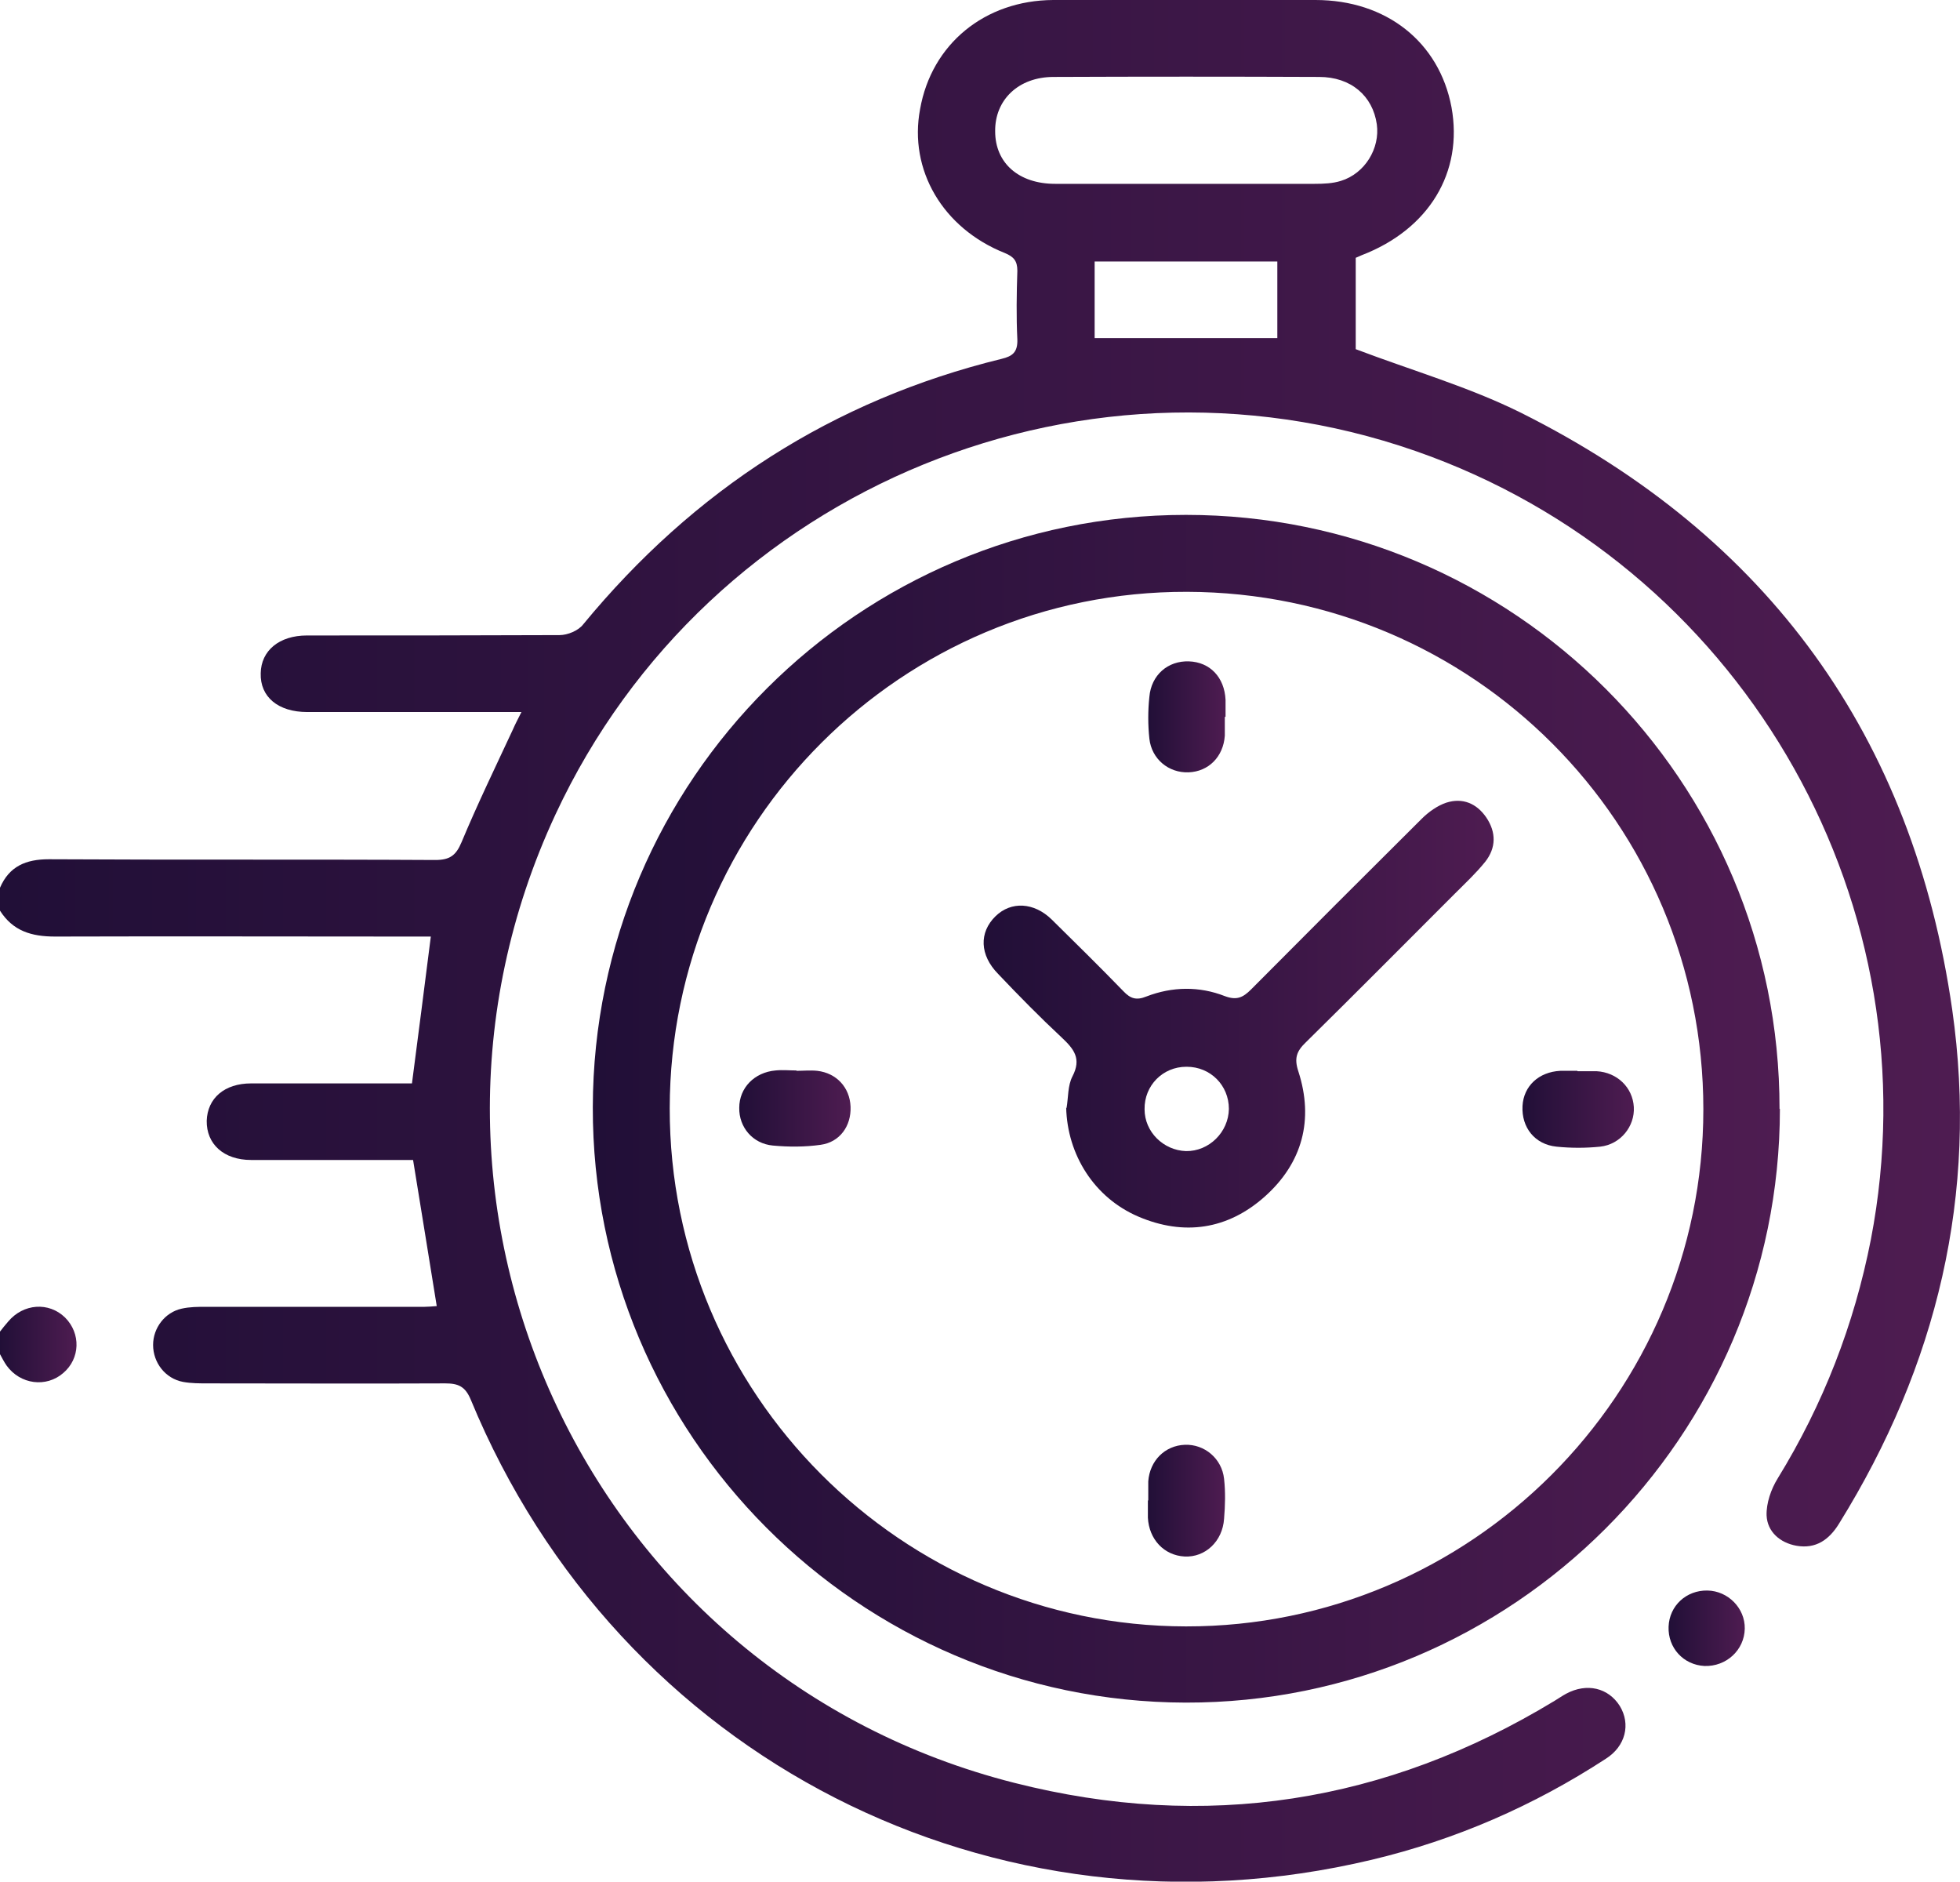 <svg xmlns="http://www.w3.org/2000/svg" xmlns:xlink="http://www.w3.org/1999/xlink" id="Layer_1" data-name="Layer 1" viewBox="0 0 53 50.87"><defs><style> .cls-1 { fill: url(#linear-gradient); } .cls-1, .cls-2, .cls-3, .cls-4, .cls-5, .cls-6, .cls-7, .cls-8, .cls-9 { stroke-width: 0px; } .cls-2 { fill: url(#linear-gradient-6); } .cls-3 { fill: url(#linear-gradient-5); } .cls-4 { fill: url(#linear-gradient-2); } .cls-5 { fill: url(#linear-gradient-7); } .cls-6 { fill: url(#linear-gradient-3); } .cls-7 { fill: url(#linear-gradient-9); } .cls-8 { fill: url(#linear-gradient-8); } .cls-9 { fill: url(#linear-gradient-4); } </style><linearGradient id="linear-gradient" x1="0" y1="25.43" x2="53" y2="25.43" gradientUnits="userSpaceOnUse"><stop offset="0" stop-color="#210f37"></stop><stop offset="1" stop-color="#4e1c51"></stop></linearGradient><linearGradient id="linear-gradient-2" x1="0" y1="36.36" x2="2.07" y2="36.36" xlink:href="#linear-gradient"></linearGradient><linearGradient id="linear-gradient-3" x1="16.04" y1="29.98" x2="48.13" y2="29.98" xlink:href="#linear-gradient"></linearGradient><linearGradient id="linear-gradient-4" x1="45.12" y1="44.02" x2="47.17" y2="44.02" xlink:href="#linear-gradient"></linearGradient><linearGradient id="linear-gradient-5" x1="26.6" y1="27.43" x2="40.4" y2="27.43" xlink:href="#linear-gradient"></linearGradient><linearGradient id="linear-gradient-6" x1="31.05" y1="19.39" x2="33.13" y2="19.39" xlink:href="#linear-gradient"></linearGradient><linearGradient id="linear-gradient-7" x1="41.17" y1="30" x2="44.18" y2="30" xlink:href="#linear-gradient"></linearGradient><linearGradient id="linear-gradient-8" x1="31.04" y1="40.56" x2="33.12" y2="40.56" xlink:href="#linear-gradient"></linearGradient><linearGradient id="linear-gradient-9" x1="19.98" y1="29.97" x2="23" y2="29.97" xlink:href="#linear-gradient"></linearGradient></defs><path class="cls-1" d="M0,24c.25-.58.7-.77,1.32-.77,3.48.02,6.97,0,10.45.02.39,0,.56-.12.71-.48.43-1.03.92-2.04,1.39-3.05.06-.14.13-.27.23-.47-.78,0-1.5,0-2.22,0-1.19,0-2.38,0-3.57,0-.79,0-1.28-.41-1.26-1.05.01-.61.5-1.02,1.25-1.02,2.28,0,4.55,0,6.83-.01.22,0,.51-.12.64-.29,2.99-3.63,6.74-6.06,11.32-7.18.29-.07.43-.18.42-.52-.03-.62-.02-1.24,0-1.86,0-.27-.1-.38-.34-.48-1.68-.67-2.6-2.25-2.29-3.89C25.19,1.19,26.63.01,28.48,0c2.36-.01,4.73,0,7.09,0,1.92,0,3.35,1.14,3.68,2.9.32,1.76-.61,3.3-2.43,4-.05.02-.09.04-.16.07v2.47c1.53.58,3.06,1.02,4.47,1.72,6.68,3.34,10.6,8.75,11.66,16.14.71,4.98-.41,9.62-3.06,13.89-.27.44-.63.69-1.15.6-.45-.08-.79-.38-.81-.82-.01-.33.12-.71.3-1,1.23-2,2.07-4.16,2.52-6.46,1.73-8.97-3.31-17.94-11.88-21.16-9.19-3.45-19.55.78-23.69,9.67-4.98,10.7.96,23.28,12.41,26.18,5.16,1.31,10.05.55,14.61-2.22.1-.06.2-.13.31-.19.56-.3,1.14-.16,1.45.33.3.49.16,1.09-.38,1.43-1.95,1.27-4.06,2.19-6.33,2.73-10.21,2.43-20.36-2.75-24.36-12.44-.15-.36-.34-.44-.69-.44-2.14.01-4.28,0-6.42,0-.22,0-.45,0-.67-.04-.48-.09-.81-.52-.81-1,0-.46.32-.88.77-.98.22-.05.44-.05.67-.05,1.97,0,3.93,0,5.9,0,.1,0,.2-.01.33-.02-.21-1.31-.42-2.59-.64-3.95-.14,0-.32,0-.5,0-1.29,0-2.59,0-3.88,0-.74,0-1.21-.43-1.2-1.06.02-.61.48-1.01,1.2-1.01,1.45,0,2.89,0,4.35,0,.17-1.32.34-2.61.51-3.97h-.59c-3.19,0-6.38-.01-9.57,0C.85,25.32.35,25.17,0,24.62v-.62ZM32.09,4.97c1.15,0,2.31,0,3.46,0,.24,0,.49-.01.71-.08.65-.2,1.06-.88.97-1.53-.11-.77-.7-1.28-1.56-1.28-2.39-.01-4.79-.01-7.18,0-.95,0-1.59.62-1.58,1.47,0,.86.64,1.42,1.62,1.42,1.19,0,2.38,0,3.57,0ZM29.6,9.14h4.94v-2.07h-4.94v2.07Z"></path><path class="cls-4" d="M0,36c.07-.09.14-.18.22-.27.41-.49,1.1-.54,1.54-.11.43.43.41,1.11-.05,1.5-.46.4-1.16.31-1.53-.2-.07-.1-.12-.2-.18-.31,0-.21,0-.41,0-.62Z"></path><path class="cls-6" d="M48.13,29.98c0,8.85-7.23,16.07-16.07,16.05-8.85-.02-16.05-7.24-16.03-16.1.02-8.85,7.2-16.01,16.04-16.01,8.86,0,16.06,7.19,16.05,16.06ZM46.06,29.99c0-7.73-6.23-13.97-13.96-13.99-7.71-.02-13.98,6.24-13.99,13.96-.01,7.71,6.26,14,13.96,14.01,7.7.01,13.99-6.27,13.99-13.98Z"></path><path class="cls-9" d="M45.12,43.98c.02-.57.48-.99,1.05-.98.56.01,1.02.48,1.01,1.03-.01.58-.5,1.03-1.09,1.01-.57-.03-.99-.49-.97-1.06Z"></path><path class="cls-3" d="M28.84,29.96c.05-.29.03-.61.16-.86.25-.48.04-.74-.29-1.05-.59-.55-1.16-1.13-1.72-1.72-.5-.51-.52-1.12-.07-1.56.42-.41,1.04-.38,1.52.09.65.64,1.3,1.28,1.94,1.94.19.2.35.25.62.14.7-.27,1.43-.28,2.12-.01.32.12.49.04.71-.18,1.53-1.54,3.07-3.08,4.61-4.61.19-.19.43-.36.67-.44.44-.14.82.02,1.08.4.27.4.27.82-.03,1.2-.25.31-.54.58-.82.86-1.34,1.34-2.68,2.69-4.03,4.02-.25.24-.32.43-.2.79.42,1.3.11,2.47-.91,3.38-1,.89-2.18,1.07-3.42.54-1.19-.51-1.92-1.67-1.95-2.95ZM32.08,28.84c-.64,0-1.14.51-1.13,1.15,0,.61.51,1.11,1.12,1.13.62.01,1.15-.51,1.16-1.14,0-.64-.5-1.14-1.14-1.14Z"></path><path class="cls-2" d="M33.12,19.38c0,.17,0,.34,0,.51-.04.57-.44.97-.98.99-.54.02-1-.36-1.06-.91-.04-.37-.04-.76,0-1.13.05-.59.5-.98,1.07-.96.57.02.96.43.99,1.04,0,.15,0,.31,0,.46,0,0,0,0,0,0Z"></path><path class="cls-5" d="M42.66,28.96c.17,0,.34,0,.51,0,.56.03.98.44,1.01.97.03.52-.36,1.01-.91,1.07-.39.04-.79.04-1.18,0-.59-.06-.95-.52-.92-1.1.03-.54.44-.92,1.02-.95.15,0,.31,0,.46,0Z"></path><path class="cls-8" d="M31.05,40.56c0-.17,0-.34,0-.51.04-.56.45-.97.99-.99.53-.02,1,.37,1.06.92.04.36.03.72,0,1.08-.04.61-.51,1.05-1.07,1.02-.55-.03-.96-.46-.99-1.05,0-.15,0-.31,0-.46h0Z"></path><path class="cls-7" d="M21.53,28.95c.19,0,.38-.02.57,0,.52.06.88.45.9.97.02.52-.29.96-.81,1.03-.42.06-.86.06-1.29.02-.55-.05-.92-.5-.91-1.02,0-.54.41-.96.98-1.01.19-.02.38,0,.57,0,0,0,0,0,0,0Z"></path></svg>